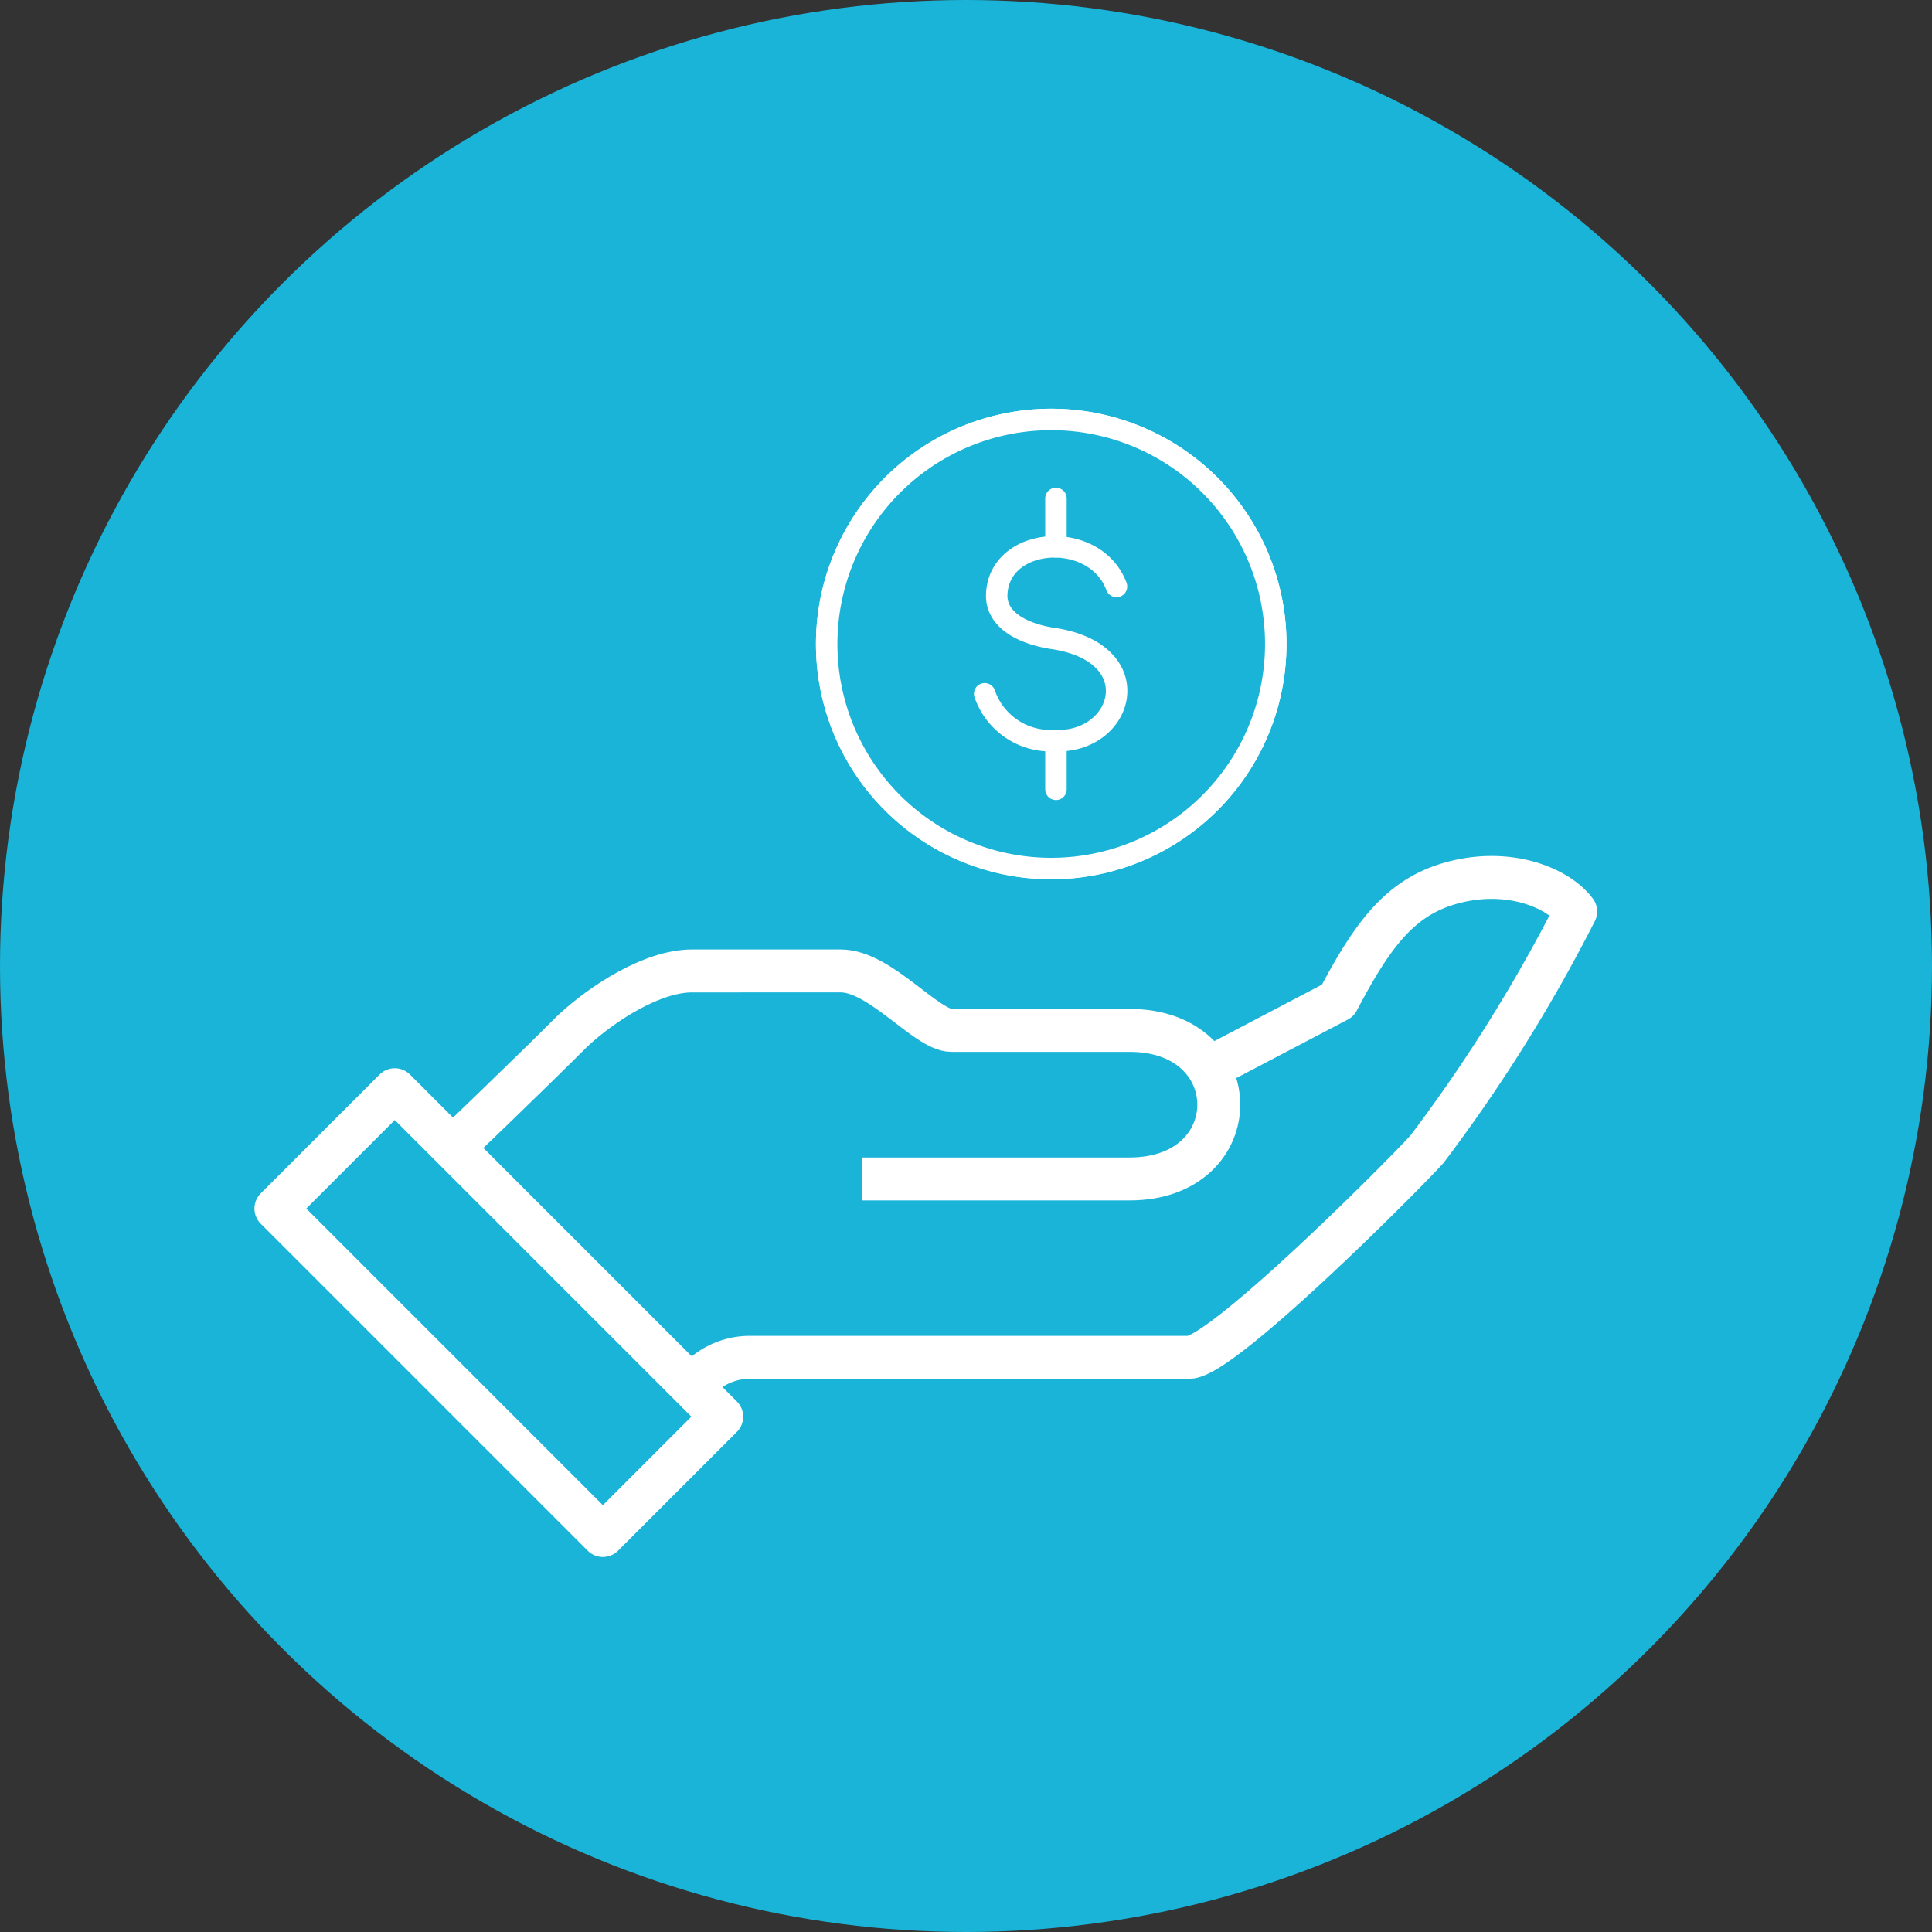 <svg id="Layer_1" data-name="Layer 1" xmlns="http://www.w3.org/2000/svg" viewBox="0 0 90 90"><rect x="0" y="0" width="90" height="90" fill="#333333" stroke="none"/><path d="M36.6,72a3.55,3.55,0,0,1,3-1.49H61.45c1.66,0,10.74-9.11,11.9-10.41A79,79,0,0,0,80.78,48.2c-.86-1.16-3.19-2.12-6-1.48s-4.17,2.49-5.94,5.94L62.07,56.2" transform="translate(-4.99 -5.08)" fill="none" stroke="#fff" stroke-linejoin="round" stroke-width="2"/><path d="M45.1,61.58H58.48c6,0,6-7.43,0-7.43H49.56c-1.24,0-3.56-3-5.52-3H36.6c-2,0-4.5,1.62-5.94,3-2.23,2.23-6.16,5.94-6.16,5.94" transform="translate(-4.99 -5.08)" fill="none" stroke="#fff" stroke-linejoin="round" stroke-width="2"/><rect x="22.74" y="56.71" width="8.41" height="23.12" stroke-width="2" fill="none" stroke="#fff" stroke-linejoin="round" transform="translate(-45.37 33.96) rotate(-45)"/><path d="M54,39.28A6.1,6.1,0,0,0,60,32.91V30.79a6,6,0,1,0-11.9,0v2.12A6.1,6.1,0,0,0,54,39.28Z" transform="translate(-4.99 -5.08)" fill="none" stroke="#fff" stroke-miterlimit="10" stroke-width="2"/><path d="M65.91,48.2v-3c0-4.1-7.94-6-11.89-6s-11.89,1.85-11.89,6v3" transform="translate(-4.99 -5.08)" fill="none" stroke="#fff" stroke-miterlimit="10" stroke-width="2"/><circle cx="45" cy="45" r="45" fill="#19b4d8"/><path d="M64.42,35.08A10.46,10.46,0,1,1,54,24.62,10.46,10.46,0,0,1,64.42,35.08Z" transform="translate(-4.99 -5.08)" fill="#19b4d8" stroke="#fff" stroke-linecap="round" stroke-linejoin="round"/><path d="M64.42,35.08A10.46,10.46,0,1,1,54,24.62,10.46,10.46,0,0,1,64.42,35.08Z" transform="translate(-4.99 -5.08)" fill="#19b4d8" stroke="#fff" stroke-linecap="round" stroke-linejoin="round"/><path d="M57,32.4c-1-2.68-5.54-2.36-5.58.43,0,1.25,1.45,1.83,2.68,2,4.47.71,3.23,4.91,0,4.75a3.24,3.24,0,0,1-3.24-2.18" transform="translate(-4.99 -5.08)" fill="#19b4d8" stroke="#fff" stroke-linecap="round" stroke-linejoin="round"/><line x1="49.19" y1="23.22" x2="49.19" y2="25.47" fill="#19b4d8" stroke="#fff" stroke-linecap="round" stroke-linejoin="round"/><line x1="49.19" y1="34.52" x2="49.19" y2="36.77" fill="#19b4d8" stroke="#fff" stroke-linecap="round" stroke-linejoin="round"/><path d="M37.23,69.7A3.3,3.3,0,0,1,40,68.31H60.38c1.54,0,10-8.49,11.08-9.69a73.69,73.69,0,0,0,6.93-11.08c-.8-1.08-3-2-5.54-1.39S69,48.48,67.31,51.69L61,55" transform="translate(-4.99 -5.08)" fill="none" stroke="#fff" stroke-linejoin="round" stroke-width="2"/><path d="M45.15,60H57.61c5.54,0,5.54-6.92,0-6.92h-8.3c-1.16,0-3.32-2.77-5.15-2.77H37.23c-1.87,0-4.19,1.52-5.54,2.77C29.62,55.15,26,58.62,26,58.62" transform="translate(-4.99 -5.08)" fill="none" stroke="#fff" stroke-linejoin="round" stroke-width="2"/><rect x="24.32" y="55.46" width="7.83" height="21.54" stroke-width="2" fill="none" stroke="#fff" stroke-linejoin="round" transform="translate(-43.56 34.28) rotate(-45)"/></svg>